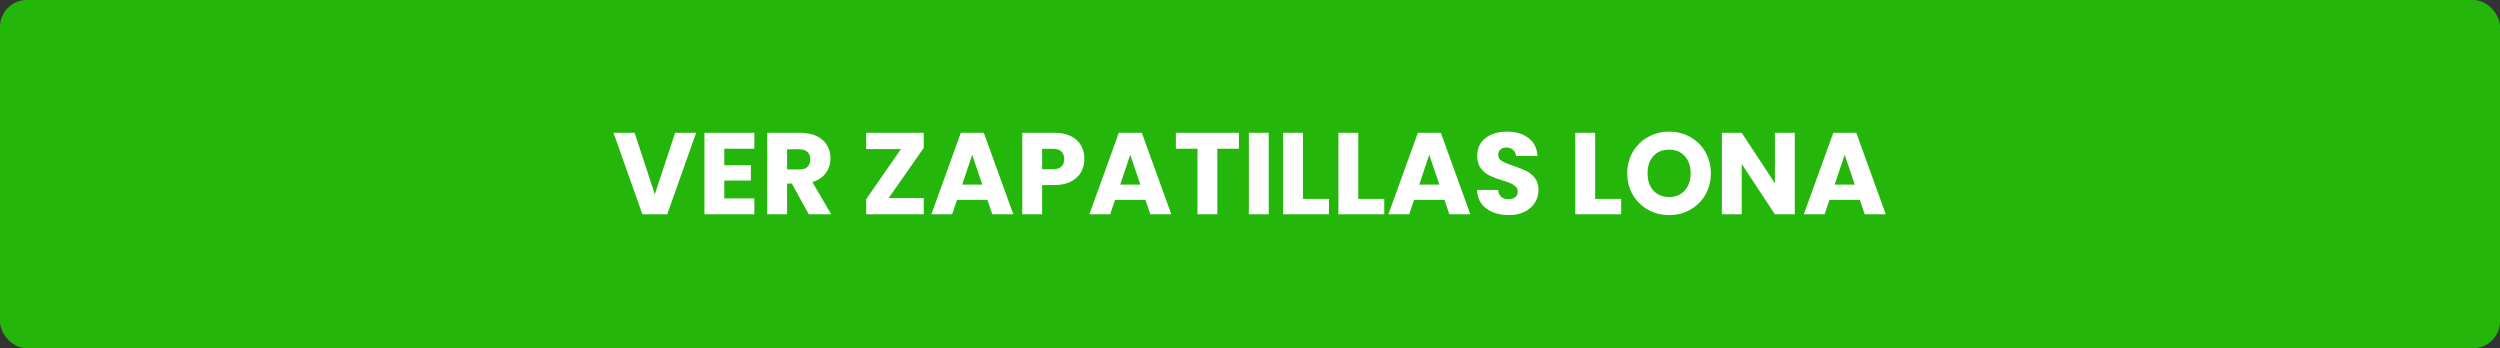 <svg width="280" height="39" viewBox="0 0 280 39" fill="none" xmlns="http://www.w3.org/2000/svg">
<rect x="0" y="0" width="280" height="39" fill="#333333" stroke="none"/>
<rect width="280" height="39" rx="3" fill="#25B60C"/>
<path d="M77.968 14.874L74.731 24H71.949L68.712 14.874H71.078L73.34 21.764L75.615 14.874H77.968ZM81.12 16.655V18.501H84.097V20.217H81.12V22.219H84.487V24H78.897V14.874H84.487V16.655H81.12ZM90.585 24L88.686 20.555H88.153V24H85.93V14.874H89.662C90.381 14.874 90.992 15 91.495 15.251C92.006 15.502 92.387 15.849 92.638 16.291C92.89 16.724 93.016 17.21 93.016 17.747C93.016 18.354 92.842 18.895 92.496 19.372C92.157 19.849 91.655 20.187 90.987 20.386L93.094 24H90.585ZM88.153 18.982H89.531C89.939 18.982 90.242 18.882 90.442 18.683C90.65 18.484 90.754 18.202 90.754 17.838C90.754 17.491 90.65 17.218 90.442 17.019C90.242 16.82 89.939 16.72 89.531 16.72H88.153V18.982ZM99.532 22.18H103.458V24H97.01V22.31L100.91 16.694H97.01V14.874H103.458V16.564L99.532 22.18ZM110.591 22.388H107.185L106.639 24H104.312L107.614 14.874H110.188L113.49 24H111.137L110.591 22.388ZM110.019 20.672L108.888 17.331L107.77 20.672H110.019ZM121.45 17.812C121.45 18.341 121.329 18.826 121.086 19.268C120.843 19.701 120.471 20.052 119.968 20.321C119.465 20.59 118.841 20.724 118.096 20.724H116.718V24H114.495V14.874H118.096C118.824 14.874 119.439 15 119.942 15.251C120.445 15.502 120.822 15.849 121.073 16.291C121.324 16.733 121.45 17.24 121.45 17.812ZM117.927 18.956C118.352 18.956 118.668 18.856 118.876 18.657C119.084 18.458 119.188 18.176 119.188 17.812C119.188 17.448 119.084 17.166 118.876 16.967C118.668 16.768 118.352 16.668 117.927 16.668H116.718V18.956H117.927ZM128.288 22.388H124.882L124.336 24H122.009L125.311 14.874H127.885L131.187 24H128.834L128.288 22.388ZM127.716 20.672L126.585 17.331L125.467 20.672H127.716ZM138.757 14.874V16.655H136.339V24H134.116V16.655H131.698V14.874H138.757ZM142.096 14.874V24H139.873V14.874H142.096ZM145.93 22.284H148.842V24H143.707V14.874H145.93V22.284ZM152.125 22.284H155.037V24H149.902V14.874H152.125V22.284ZM161.779 22.388H158.373L157.827 24H155.5L158.802 14.874H161.376L164.678 24H162.325L161.779 22.388ZM161.207 20.672L160.076 17.331L158.958 20.672H161.207ZM168.984 24.091C168.317 24.091 167.719 23.983 167.19 23.766C166.662 23.549 166.237 23.229 165.916 22.804C165.604 22.379 165.44 21.868 165.422 21.27H167.788C167.823 21.608 167.94 21.868 168.139 22.05C168.339 22.223 168.599 22.31 168.919 22.31C169.249 22.31 169.509 22.236 169.699 22.089C169.89 21.933 169.985 21.721 169.985 21.452C169.985 21.227 169.907 21.04 169.751 20.893C169.604 20.746 169.418 20.624 169.192 20.529C168.976 20.434 168.664 20.325 168.256 20.204C167.667 20.022 167.186 19.84 166.813 19.658C166.441 19.476 166.12 19.207 165.851 18.852C165.583 18.497 165.448 18.033 165.448 17.461C165.448 16.612 165.756 15.949 166.371 15.472C166.987 14.987 167.788 14.744 168.776 14.744C169.782 14.744 170.592 14.987 171.207 15.472C171.823 15.949 172.152 16.616 172.195 17.474H169.79C169.773 17.179 169.665 16.95 169.465 16.785C169.266 16.612 169.01 16.525 168.698 16.525C168.43 16.525 168.213 16.599 168.048 16.746C167.884 16.885 167.801 17.088 167.801 17.357C167.801 17.652 167.94 17.881 168.217 18.046C168.495 18.211 168.928 18.388 169.517 18.579C170.107 18.778 170.583 18.969 170.947 19.151C171.32 19.333 171.641 19.597 171.909 19.944C172.178 20.291 172.312 20.737 172.312 21.283C172.312 21.803 172.178 22.275 171.909 22.7C171.649 23.125 171.268 23.463 170.765 23.714C170.263 23.965 169.669 24.091 168.984 24.091ZM178.658 22.284H181.57V24H176.435V14.874H178.658V22.284ZM186.947 24.091C186.089 24.091 185.3 23.892 184.581 23.493C183.87 23.094 183.302 22.54 182.878 21.829C182.462 21.11 182.254 20.304 182.254 19.411C182.254 18.518 182.462 17.717 182.878 17.006C183.302 16.295 183.87 15.741 184.581 15.342C185.3 14.943 186.089 14.744 186.947 14.744C187.805 14.744 188.589 14.943 189.3 15.342C190.019 15.741 190.582 16.295 190.99 17.006C191.406 17.717 191.614 18.518 191.614 19.411C191.614 20.304 191.406 21.11 190.99 21.829C190.574 22.54 190.01 23.094 189.3 23.493C188.589 23.892 187.805 24.091 186.947 24.091ZM186.947 22.063C187.675 22.063 188.255 21.82 188.689 21.335C189.131 20.85 189.352 20.208 189.352 19.411C189.352 18.605 189.131 17.964 188.689 17.487C188.255 17.002 187.675 16.759 186.947 16.759C186.21 16.759 185.621 16.997 185.179 17.474C184.745 17.951 184.529 18.596 184.529 19.411C184.529 20.217 184.745 20.863 185.179 21.348C185.621 21.825 186.21 22.063 186.947 22.063ZM201.014 24H198.791L195.073 18.371V24H192.85V14.874H195.073L198.791 20.529V14.874H201.014V24ZM208.307 22.388H204.901L204.355 24H202.028L205.33 14.874H207.904L211.206 24H208.853L208.307 22.388ZM207.735 20.672L206.604 17.331L205.486 20.672H207.735Z" fill="white"/>
</svg>
